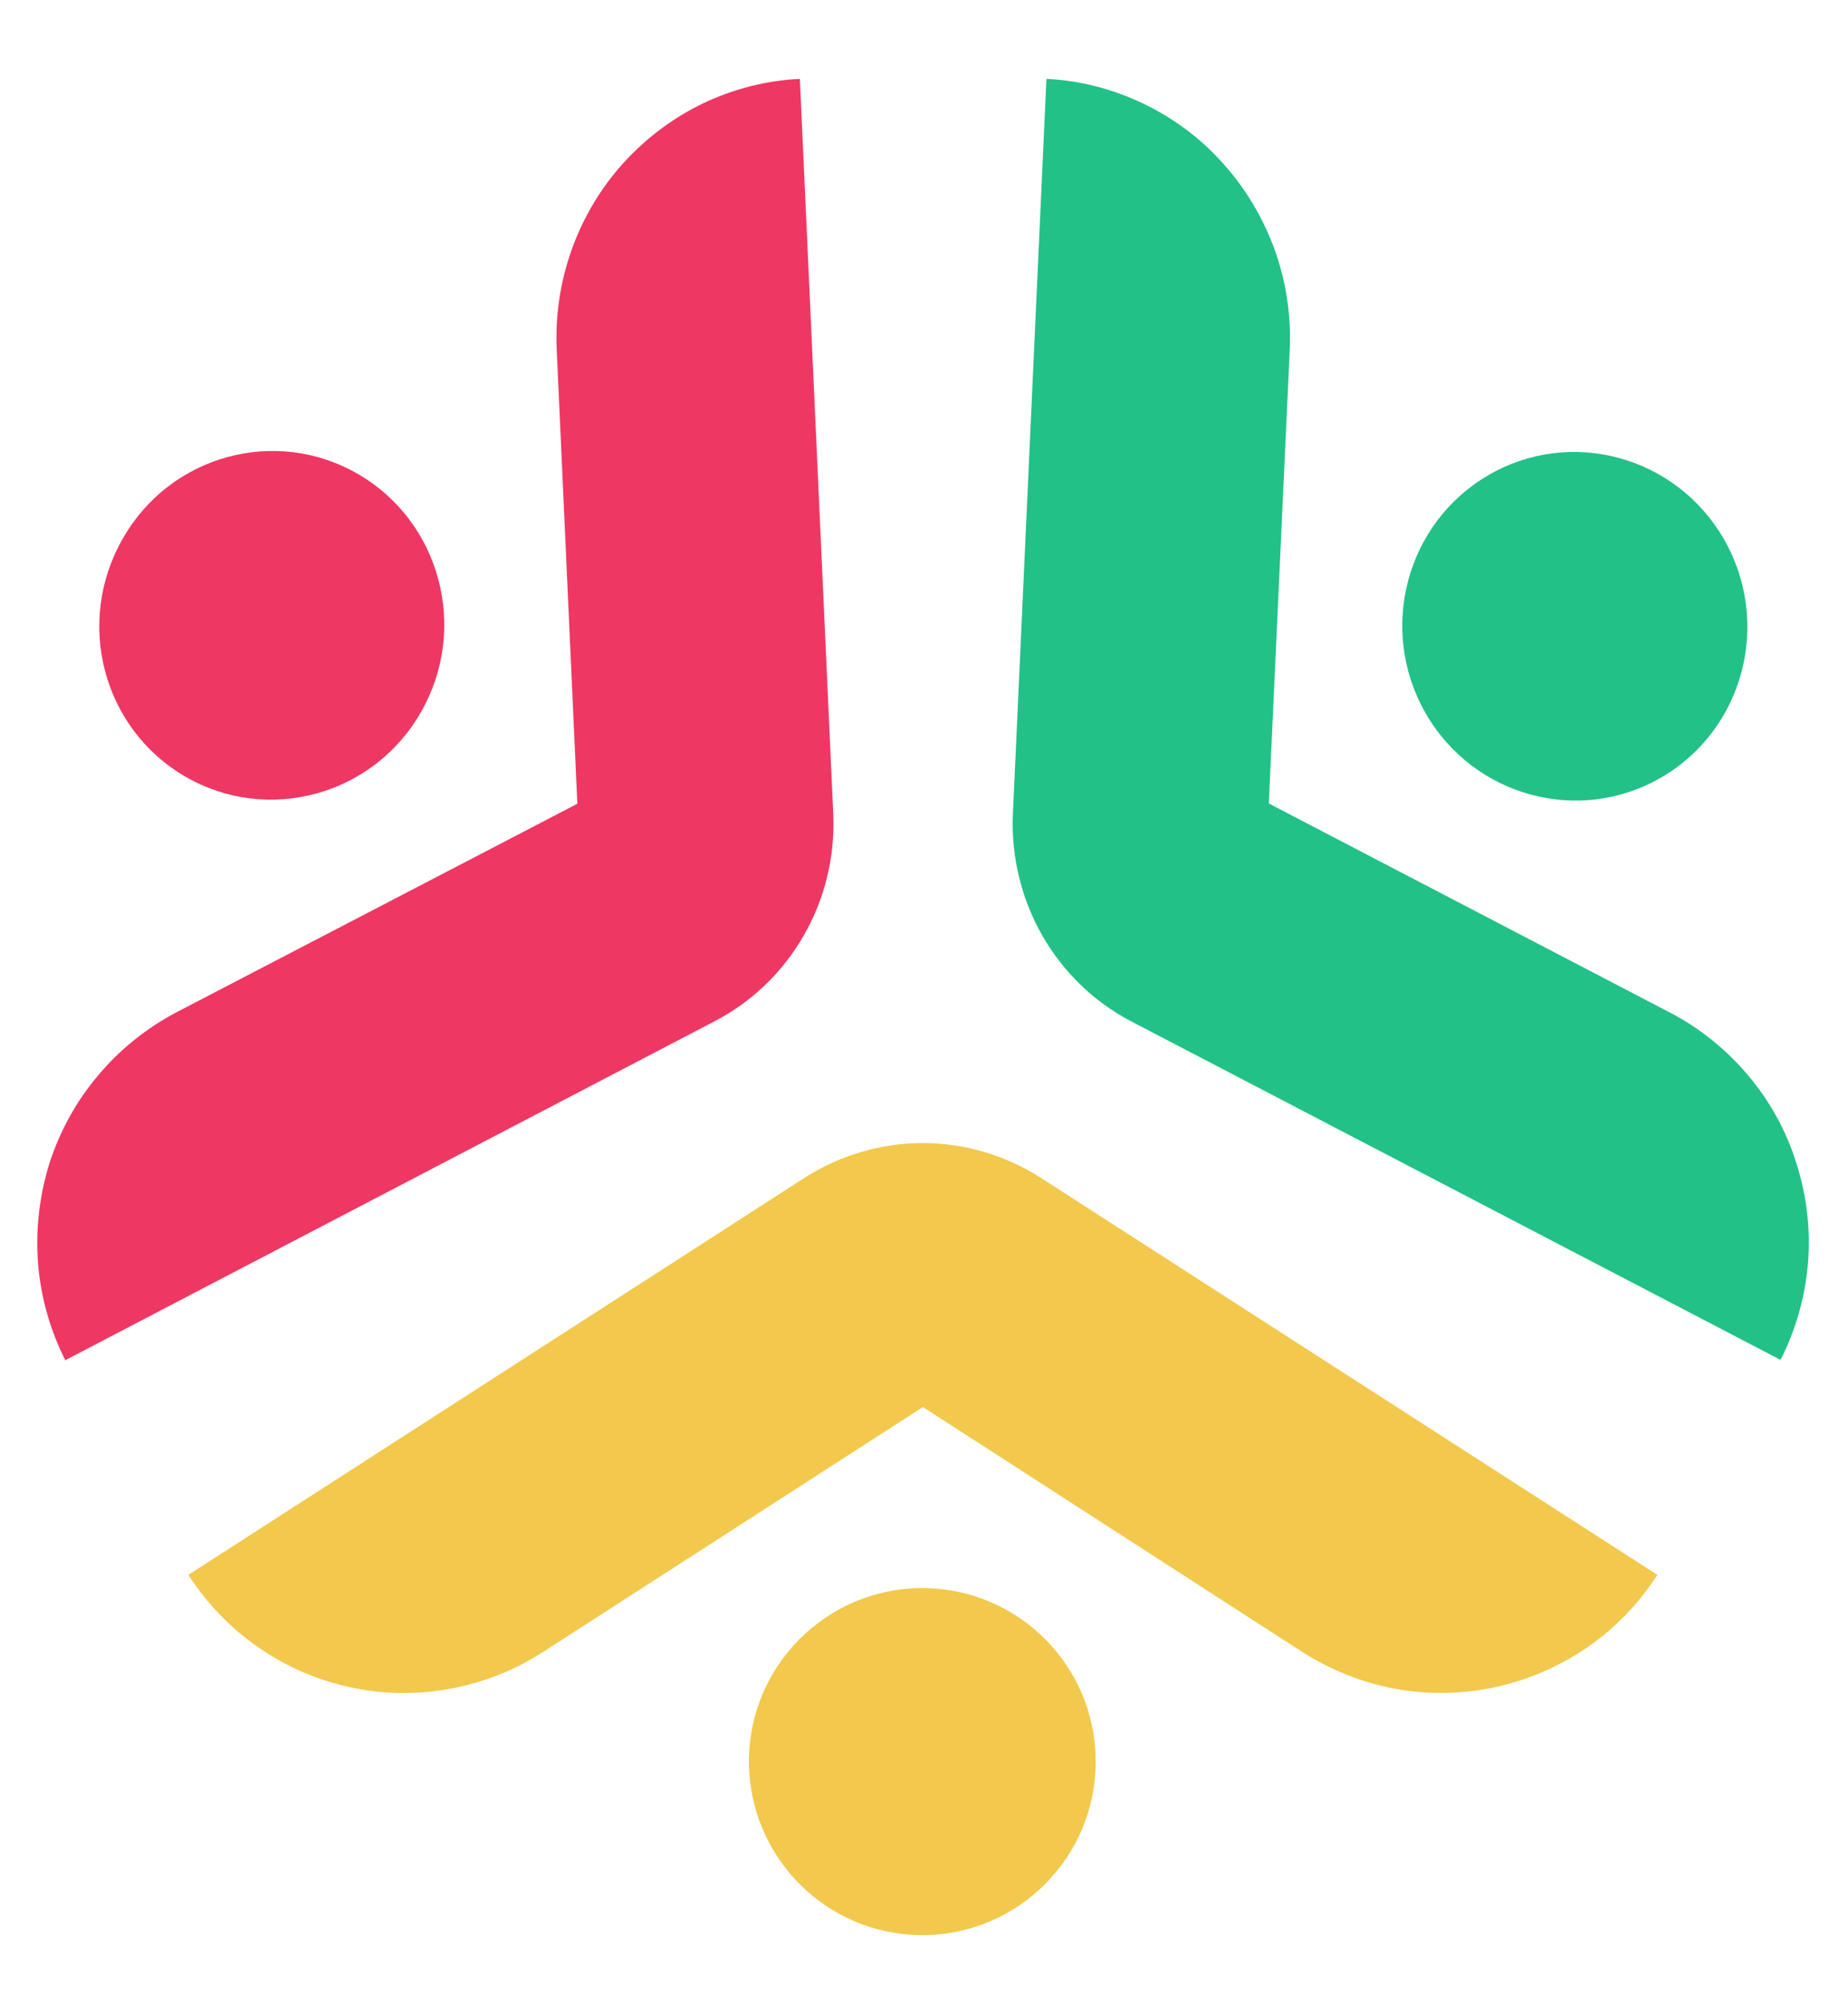 <svg width="12" height="13" viewBox="0 0 12 13" fill="none" xmlns="http://www.w3.org/2000/svg">
<path d="M6.761 7.645L10.762 10.22C10.643 10.404 10.49 10.564 10.311 10.688C10.131 10.812 9.929 10.9 9.714 10.948C9.499 10.994 9.28 10.999 9.063 10.96C8.849 10.921 8.643 10.839 8.459 10.722L5.993 9.131L3.524 10.722C3.339 10.841 3.134 10.921 2.918 10.96C2.704 10.999 2.482 10.996 2.269 10.948C2.056 10.902 1.854 10.814 1.674 10.688C1.495 10.564 1.342 10.404 1.223 10.22L5.222 7.645C5.452 7.497 5.719 7.418 5.991 7.418C6.264 7.418 6.531 7.497 6.761 7.645Z" fill="#F2C94C"/>
<path d="M5.989 12.558C6.611 12.558 7.115 12.053 7.115 11.432C7.115 10.81 6.611 10.306 5.989 10.306C5.367 10.306 4.863 10.811 4.863 11.432C4.865 12.055 5.369 12.558 5.989 12.558Z" fill="#F2C94C"/>
<path d="M6.577 5.287L6.795 0.512C7.012 0.522 7.225 0.577 7.423 0.672C7.62 0.766 7.798 0.898 7.943 1.062C8.09 1.225 8.203 1.416 8.278 1.623C8.352 1.831 8.385 2.05 8.375 2.269L8.239 5.214L10.844 6.571C11.038 6.672 11.21 6.811 11.351 6.978C11.493 7.146 11.6 7.34 11.665 7.549C11.732 7.759 11.758 7.98 11.74 8.197C11.722 8.417 11.661 8.629 11.562 8.825L7.347 6.629C7.105 6.503 6.904 6.309 6.768 6.071C6.632 5.833 6.566 5.561 6.577 5.287Z" fill="#22C188"/>
<path d="M11.195 3.5C10.884 2.959 10.198 2.772 9.664 3.084C9.13 3.395 8.946 4.086 9.257 4.628C9.567 5.169 10.254 5.356 10.788 5.045C11.323 4.734 11.506 4.043 11.195 3.5Z" fill="#22C188"/>
<path d="M4.641 6.627L0.424 8.827C0.325 8.631 0.265 8.419 0.247 8.199C0.23 7.98 0.256 7.759 0.321 7.549C0.389 7.34 0.495 7.146 0.638 6.978C0.779 6.809 0.952 6.672 1.146 6.569L3.749 5.216L3.615 2.268C3.605 2.048 3.638 1.829 3.712 1.621C3.786 1.414 3.899 1.223 4.046 1.06C4.194 0.897 4.371 0.764 4.567 0.67C4.763 0.577 4.976 0.522 5.194 0.512L5.411 5.287C5.422 5.561 5.356 5.833 5.22 6.069C5.084 6.308 4.883 6.501 4.641 6.627Z" fill="#EF3763"/>
<path d="M0.797 3.496C0.486 4.037 0.666 4.727 1.202 5.039C1.737 5.35 2.424 5.163 2.733 4.622C3.044 4.081 2.862 3.388 2.326 3.077C1.792 2.766 1.105 2.953 0.797 3.496Z" fill="#EF3763"/>
</svg>
